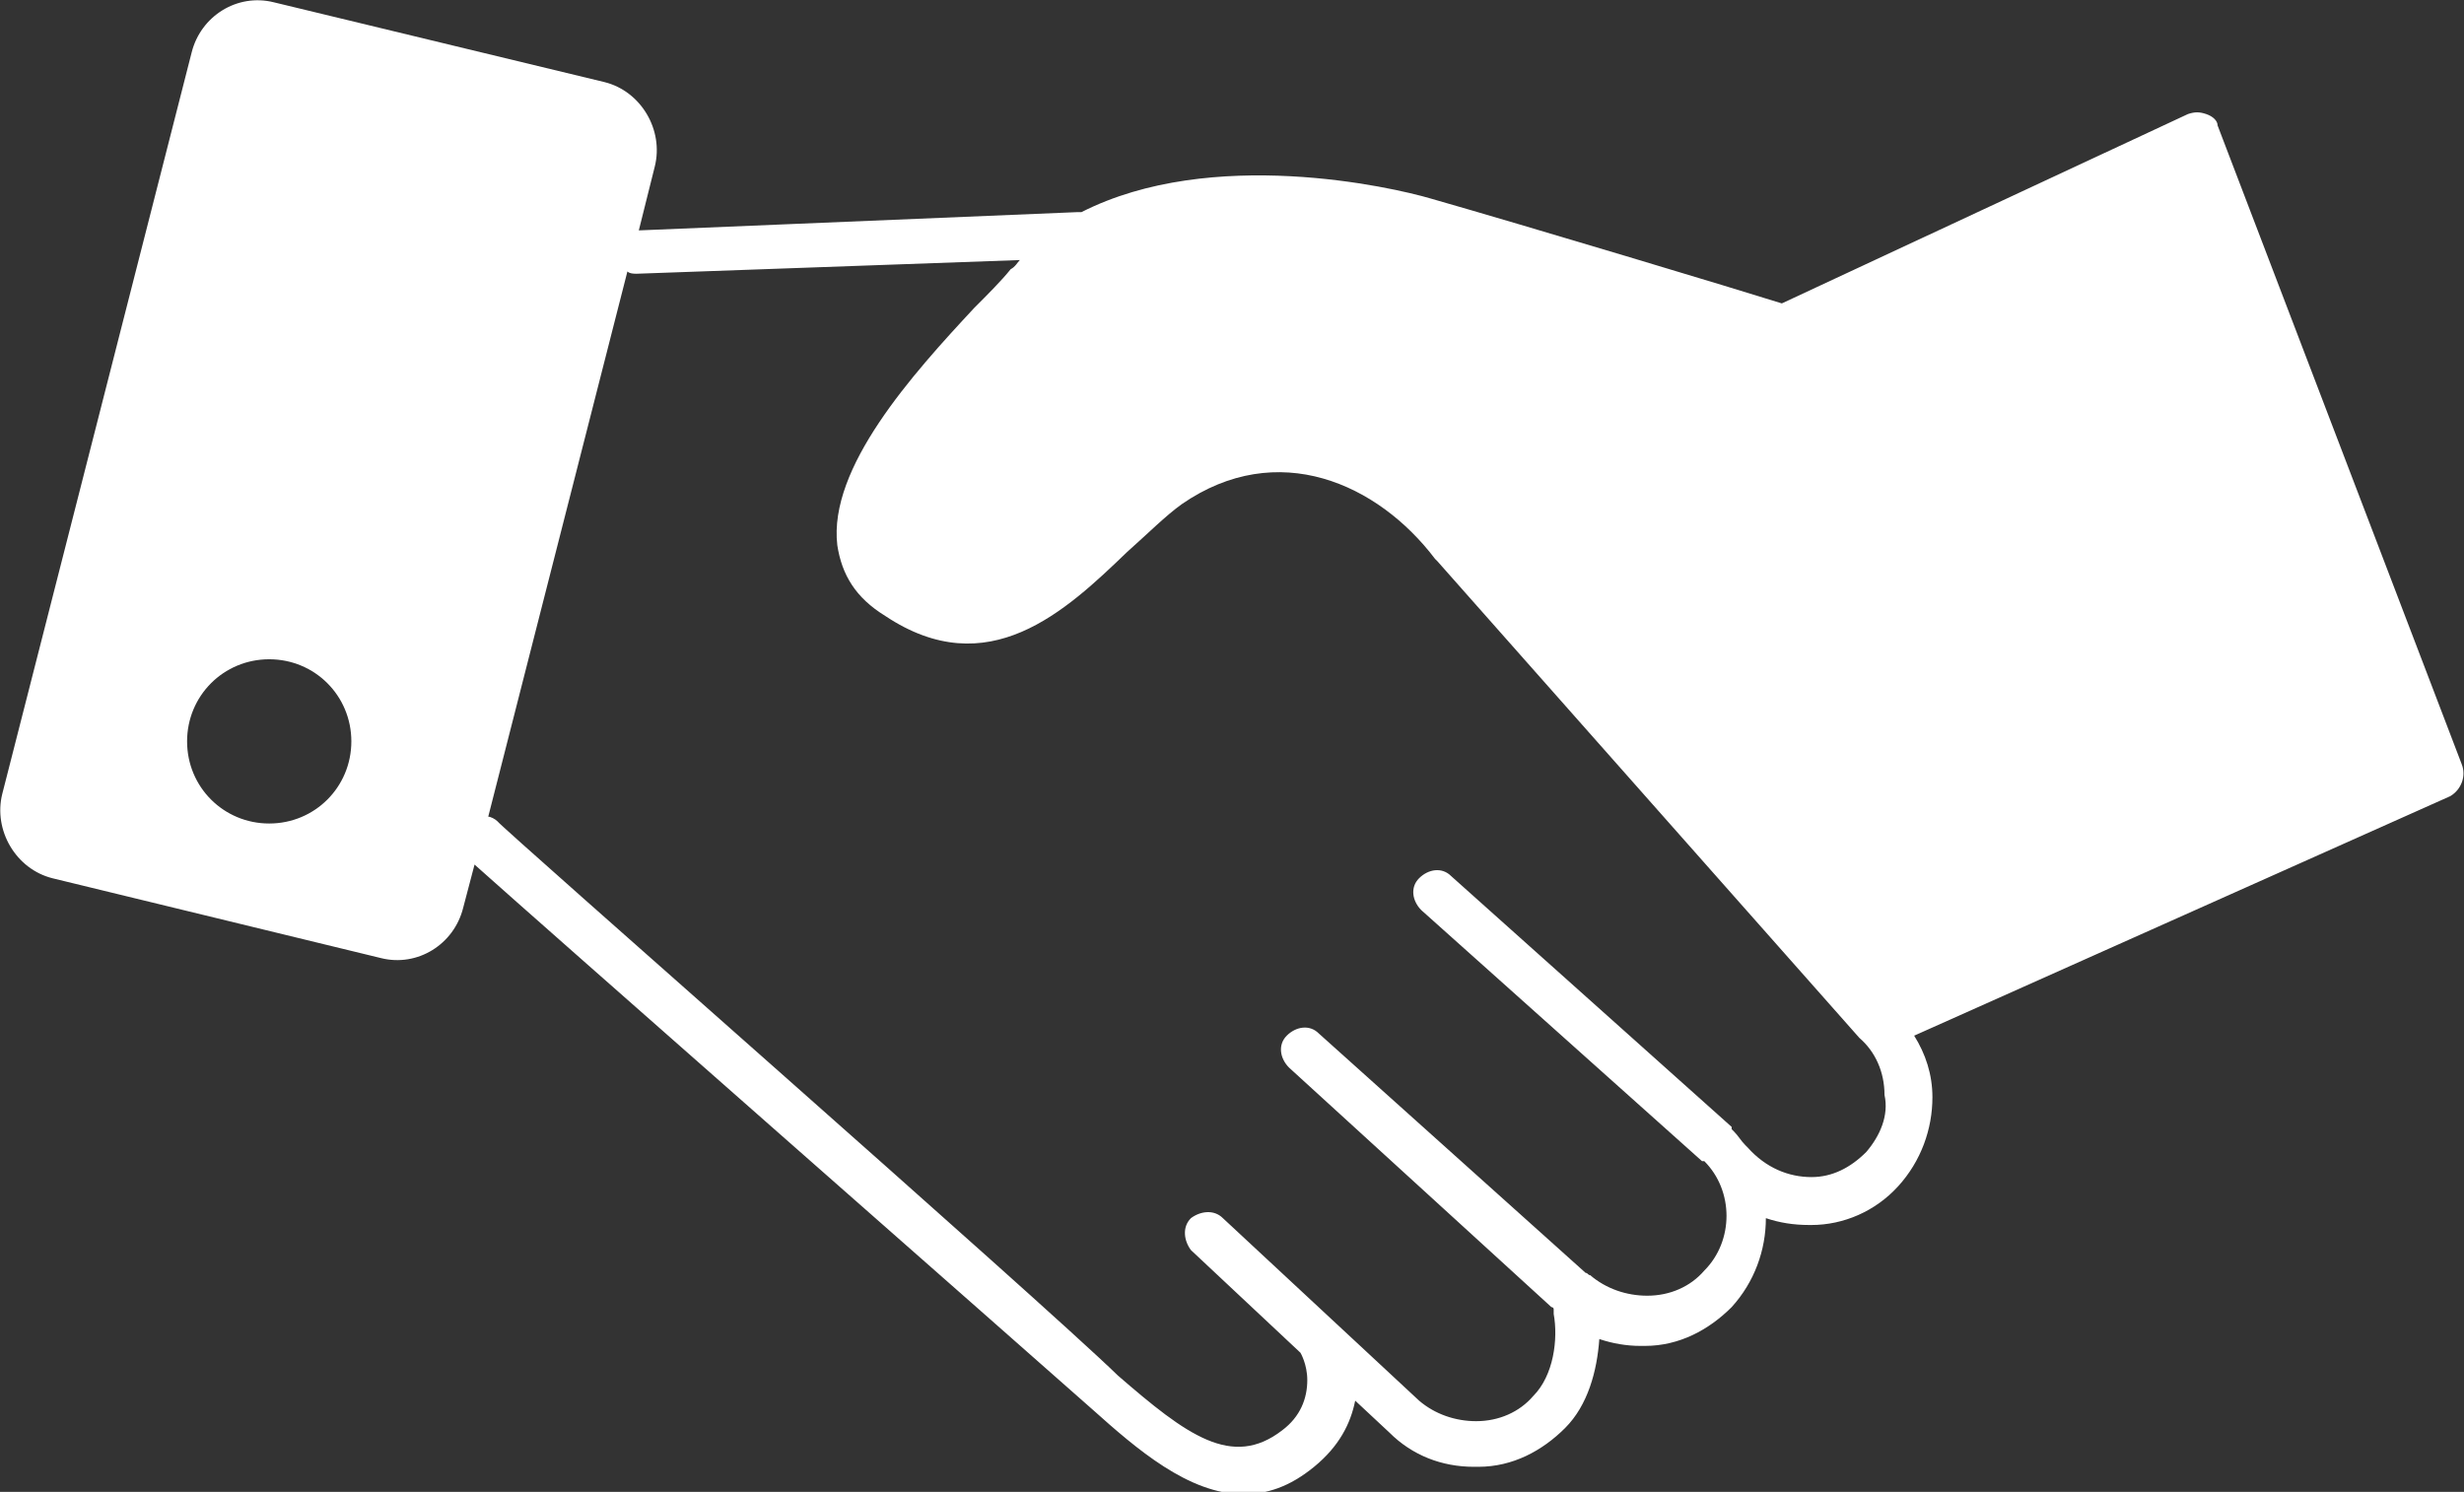 <?xml version="1.0" encoding="utf-8"?>
<!-- Generator: Adobe Illustrator 26.3.1, SVG Export Plug-In . SVG Version: 6.00 Build 0)  -->
<svg version="1.1" id="レイヤー_1" xmlns="http://www.w3.org/2000/svg" xmlns:xlink="http://www.w3.org/1999/xlink" x="0px"
	 y="0px" width="108px" height="65.4px" viewBox="0 0 108 65.4" style="enable-background:new 0 0 108 65.4;" xml:space="preserve">
<rect x="0" y="0" width="108" height="65.4" fill="#333333" stroke="none"/>
<style type="text/css">
	.st0{fill:#FFFFFF;}
</style>
<path class="st0" d="M107.9,33.5l-10.7-28C97.2,5.3,97,5.1,96.7,5c-0.3-0.1-0.5-0.1-0.8,0l-17.8,8.3c-1.9-0.6-11.2-3.4-15.4-4.6
	C61,8.2,53.1,6.4,47.4,9.3c-0.1,0-0.1,0-0.2,0L28,10.1l0.7-2.8c0.4-1.6-0.6-3.3-2.2-3.7L12,0.1c-1.6-0.4-3.2,0.6-3.6,2.2L0.1,34.8
	c-0.4,1.6,0.6,3.3,2.2,3.7l14.4,3.5c1.6,0.4,3.2-0.6,3.6-2.2l0.5-1.9c2.9,2.6,23.6,20.8,27.1,23.9c1.9,1.7,4.2,3.7,6.6,3.7
	c1,0,2-0.3,3.1-1.2c1.1-0.9,1.6-1.9,1.8-2.9l1.5,1.4c1,1,2.3,1.5,3.7,1.5c0.1,0,0.1,0,0.2,0c1.5,0,2.8-0.7,3.8-1.7
	c1-1,1.4-2.5,1.5-3.9c0.6,0.2,1.2,0.3,1.8,0.3c0.1,0,0.1,0,0.2,0c1.5,0,2.8-0.7,3.8-1.7c1-1.1,1.5-2.5,1.5-3.9
	c0.6,0.2,1.2,0.3,1.9,0.3c0,0,0.1,0,0.1,0c1.4,0,2.8-0.6,3.8-1.7c1-1.1,1.5-2.5,1.5-3.9c0-1-0.3-1.9-0.8-2.7l23.5-10.5
	C107.9,34.6,108.1,34,107.9,33.5z M11.8,36.1c-2,0-3.6-1.6-3.6-3.6c0-2,1.6-3.6,3.6-3.6c2,0,3.6,1.6,3.6,3.6
	C15.4,34.5,13.8,36.1,11.8,36.1z M81.8,50.5c-0.7,0.7-1.5,1.1-2.4,1.1c-1,0-2-0.4-2.8-1.3c0,0-0.1-0.1-0.1-0.1
	c-0.2-0.2-0.3-0.4-0.5-0.6c0,0-0.1-0.1-0.1-0.1c0,0,0,0,0-0.1l-12.3-11c-0.4-0.4-1-0.3-1.4,0.1c-0.4,0.4-0.3,1,0.1,1.4l12.3,11
	c0,0,0,0,0.1,0c0,0,0,0,0,0c1.3,1.3,1.3,3.5,0,4.8c-0.6,0.7-1.5,1.1-2.5,1.1c-0.9,0-1.8-0.3-2.5-0.9c-0.1,0-0.1-0.1-0.2-0.1
	c0,0,0,0,0,0L57.8,45.3c-0.4-0.4-1-0.3-1.4,0.1c-0.4,0.4-0.3,1,0.1,1.4l11.5,10.5c0,0,0.1,0,0.1,0.1c0,0.1,0,0.1,0,0.2
	c0.2,1.1,0,2.7-0.9,3.6c-0.6,0.7-1.5,1.1-2.5,1.1c-0.9,0-1.8-0.3-2.5-0.9l-8.6-8c-0.4-0.4-1-0.3-1.4,0c-0.4,0.4-0.3,1,0,1.4l4.8,4.5
	c0,0,0,0,0,0c0,0,0.3,0.5,0.3,1.2c0,0.8-0.3,1.6-1.1,2.2c-2.2,1.7-4.2,0.2-7.2-2.4C45.5,56.9,22,36.3,21.8,36
	c-0.1-0.1-0.3-0.2-0.4-0.2l6.1-23.9c0.1,0.1,0.3,0.1,0.4,0.1c0,0,0,0,0,0l16.8-0.6c-0.1,0.1-0.2,0.3-0.4,0.4c-0.4,0.5-1,1.1-1.6,1.7
	c-2.7,2.9-6.4,7-6,10.4c0.2,1.3,0.8,2.3,2.1,3.1c4.5,3,7.9-0.2,10.6-2.8c0.9-0.8,1.7-1.6,2.4-2.1c4.2-2.9,8.6-0.9,11.1,2.4
	c0,0,0,0,0.1,0.1l18.5,20.9c0,0,0,0,0,0c0,0,0,0,0,0c0.7,0.6,1.1,1.5,1.1,2.5C82.8,48.9,82.4,49.8,81.8,50.5z"/>
</svg>
